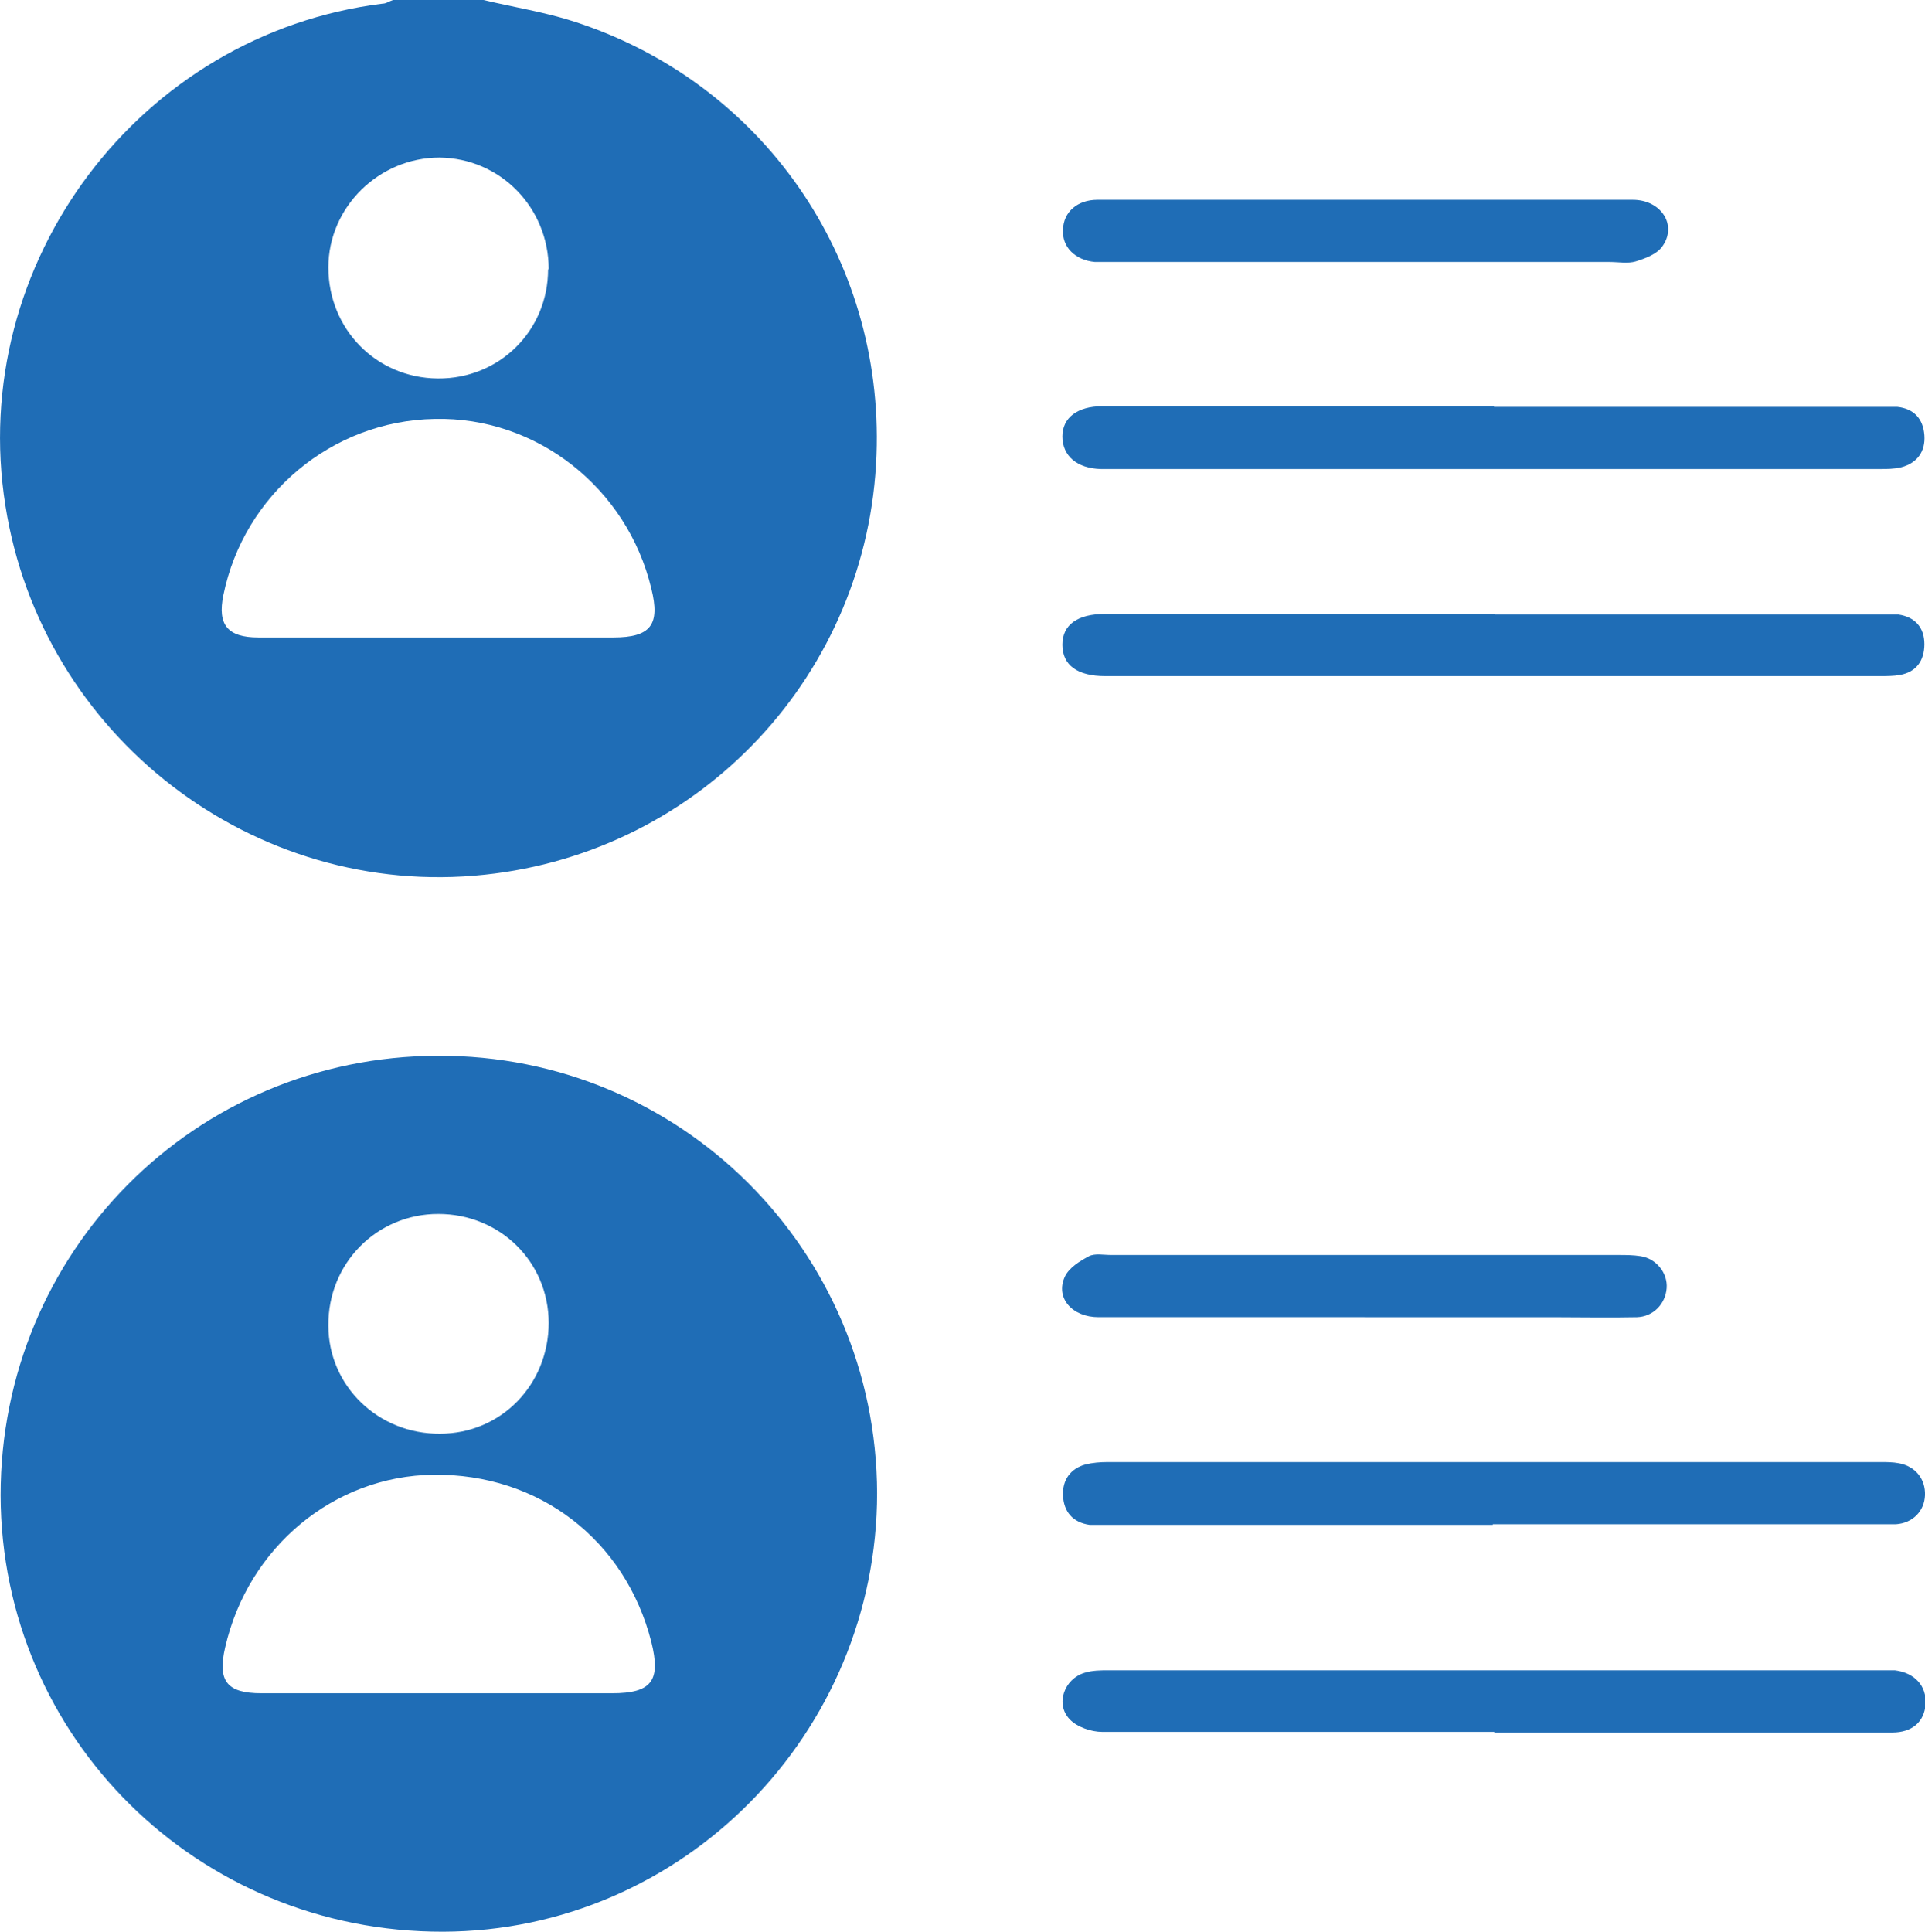 <?xml version="1.0" encoding="UTF-8"?>
<svg id="Layer_1" data-name="Layer 1" xmlns="http://www.w3.org/2000/svg" viewBox="0 0 31.89 32">
  <defs>
    <style>
      .cls-1 {
        fill: #1f6db6;
      }
    </style>
  </defs>
  <path class="cls-1" d="M8.01,0c.5,.12,1.02,.2,1.51,.36,3.11,1.01,5.12,3.91,5,7.17-.13,3.62-2.89,6.58-6.49,6.96C4.2,14.9,.69,12.19,.09,8.38-.55,4.36,2.31,.56,6.34,.06c.06,0,.11-.04,.17-.06,.5,0,1,0,1.5,0Zm-.75,10.56c.97,0,1.94,0,2.9,0,.62,0,.78-.21,.63-.81-.4-1.67-1.9-2.85-3.59-2.81-1.7,.03-3.16,1.25-3.5,2.92-.1,.49,.07,.7,.58,.7,.99,0,1.98,0,2.97,0Zm1.83-6.1c0-1.02-.8-1.84-1.81-1.85-1,0-1.84,.82-1.84,1.82,0,1.02,.79,1.83,1.81,1.84,1.02,.01,1.83-.79,1.83-1.81Z"/>
  <path class="cls-1" d="M14.53,24.73c0,3.99-3.22,7.26-7.19,7.27C3.28,32.01,.02,28.79,.01,24.77c0-4.03,3.21-7.27,7.24-7.28,4.02-.02,7.27,3.22,7.28,7.25Zm-7.26,3.32c.96,0,1.91,0,2.87,0,.66,0,.81-.21,.65-.85-.43-1.69-1.86-2.79-3.61-2.77-1.65,.02-3.07,1.2-3.45,2.86-.13,.56,.03,.76,.6,.76,.98,0,1.96,0,2.93,0Zm1.82-6.13c0-1.02-.81-1.81-1.83-1.81-1.02,0-1.83,.82-1.82,1.85,0,1,.83,1.8,1.85,1.79,1.01,0,1.8-.81,1.8-1.84Z"/>
  <path class="cls-1" d="M24.75,28.69c-2.16,0-4.33,0-6.49,0-.18,0-.42-.08-.54-.21-.24-.25-.09-.67,.25-.77,.13-.04,.27-.04,.4-.04,4.26,0,8.51,0,12.77,0,.08,0,.17,0,.25,0,.33,.04,.53,.26,.51,.56-.02,.29-.22,.47-.55,.47-.84,0-1.69,0-2.53,0-1.35,0-2.71,0-4.06,0Z"/>
  <path class="cls-1" d="M24.75,6.74c2.11,0,4.23,0,6.34,0,.11,0,.23,0,.34,0,.28,.03,.43,.2,.45,.47,.02,.27-.12,.46-.38,.53-.12,.03-.25,.03-.37,.03-4.26,0-8.51,0-12.77,0-.04,0-.08,0-.12,0-.4-.01-.64-.22-.64-.54,0-.31,.25-.5,.66-.5,2.16,0,4.33,0,6.49,0Z"/>
  <path class="cls-1" d="M24.73,25.26c-2.11,0-4.23,0-6.34,0-.11,0-.23,0-.34,0-.28-.04-.43-.22-.44-.49-.01-.25,.12-.44,.37-.51,.12-.03,.25-.04,.37-.04,4.27,0,8.53,0,12.8,0,.1,0,.21,0,.31,.02,.27,.05,.44,.26,.43,.53-.01,.26-.2,.46-.48,.48-.1,0-.21,0-.31,0-2.12,0-4.25,0-6.37,0Z"/>
  <path class="cls-1" d="M24.77,10.18c2.12,0,4.25,0,6.37,0,.1,0,.21,0,.31,0,.27,.04,.43,.21,.43,.49,0,.27-.13,.46-.4,.51-.11,.02-.23,.02-.34,.02-4.27,0-8.53,0-12.8,0-.01,0-.02,0-.03,0-.46,0-.71-.18-.71-.52,0-.33,.25-.51,.71-.51,2.15,0,4.31,0,6.46,0Z"/>
  <path class="cls-1" d="M22.64,3.31c1.47,0,2.94,0,4.41,0,.47,0,.74,.42,.49,.77-.09,.13-.28,.2-.44,.25-.13,.04-.29,.01-.43,.01-2.74,0-5.48,0-8.22,0-.1,0-.21,0-.31,0-.33-.03-.55-.25-.53-.54,.01-.29,.24-.49,.57-.49,1.07,0,2.15,0,3.22,0,.42,0,.83,0,1.25,0Z"/>
  <path class="cls-1" d="M22.61,21.82c-1.47,0-2.94,0-4.41,0-.44,0-.72-.32-.56-.67,.07-.15,.25-.26,.4-.34,.1-.05,.24-.02,.37-.02,2.8,0,5.6,0,8.4,0,.12,0,.25,0,.37,.02,.26,.04,.45,.28,.43,.53-.02,.26-.22,.47-.49,.48-.47,.01-.94,0-1.41,0-1.04,0-2.08,0-3.12,0Z"/>
</svg>